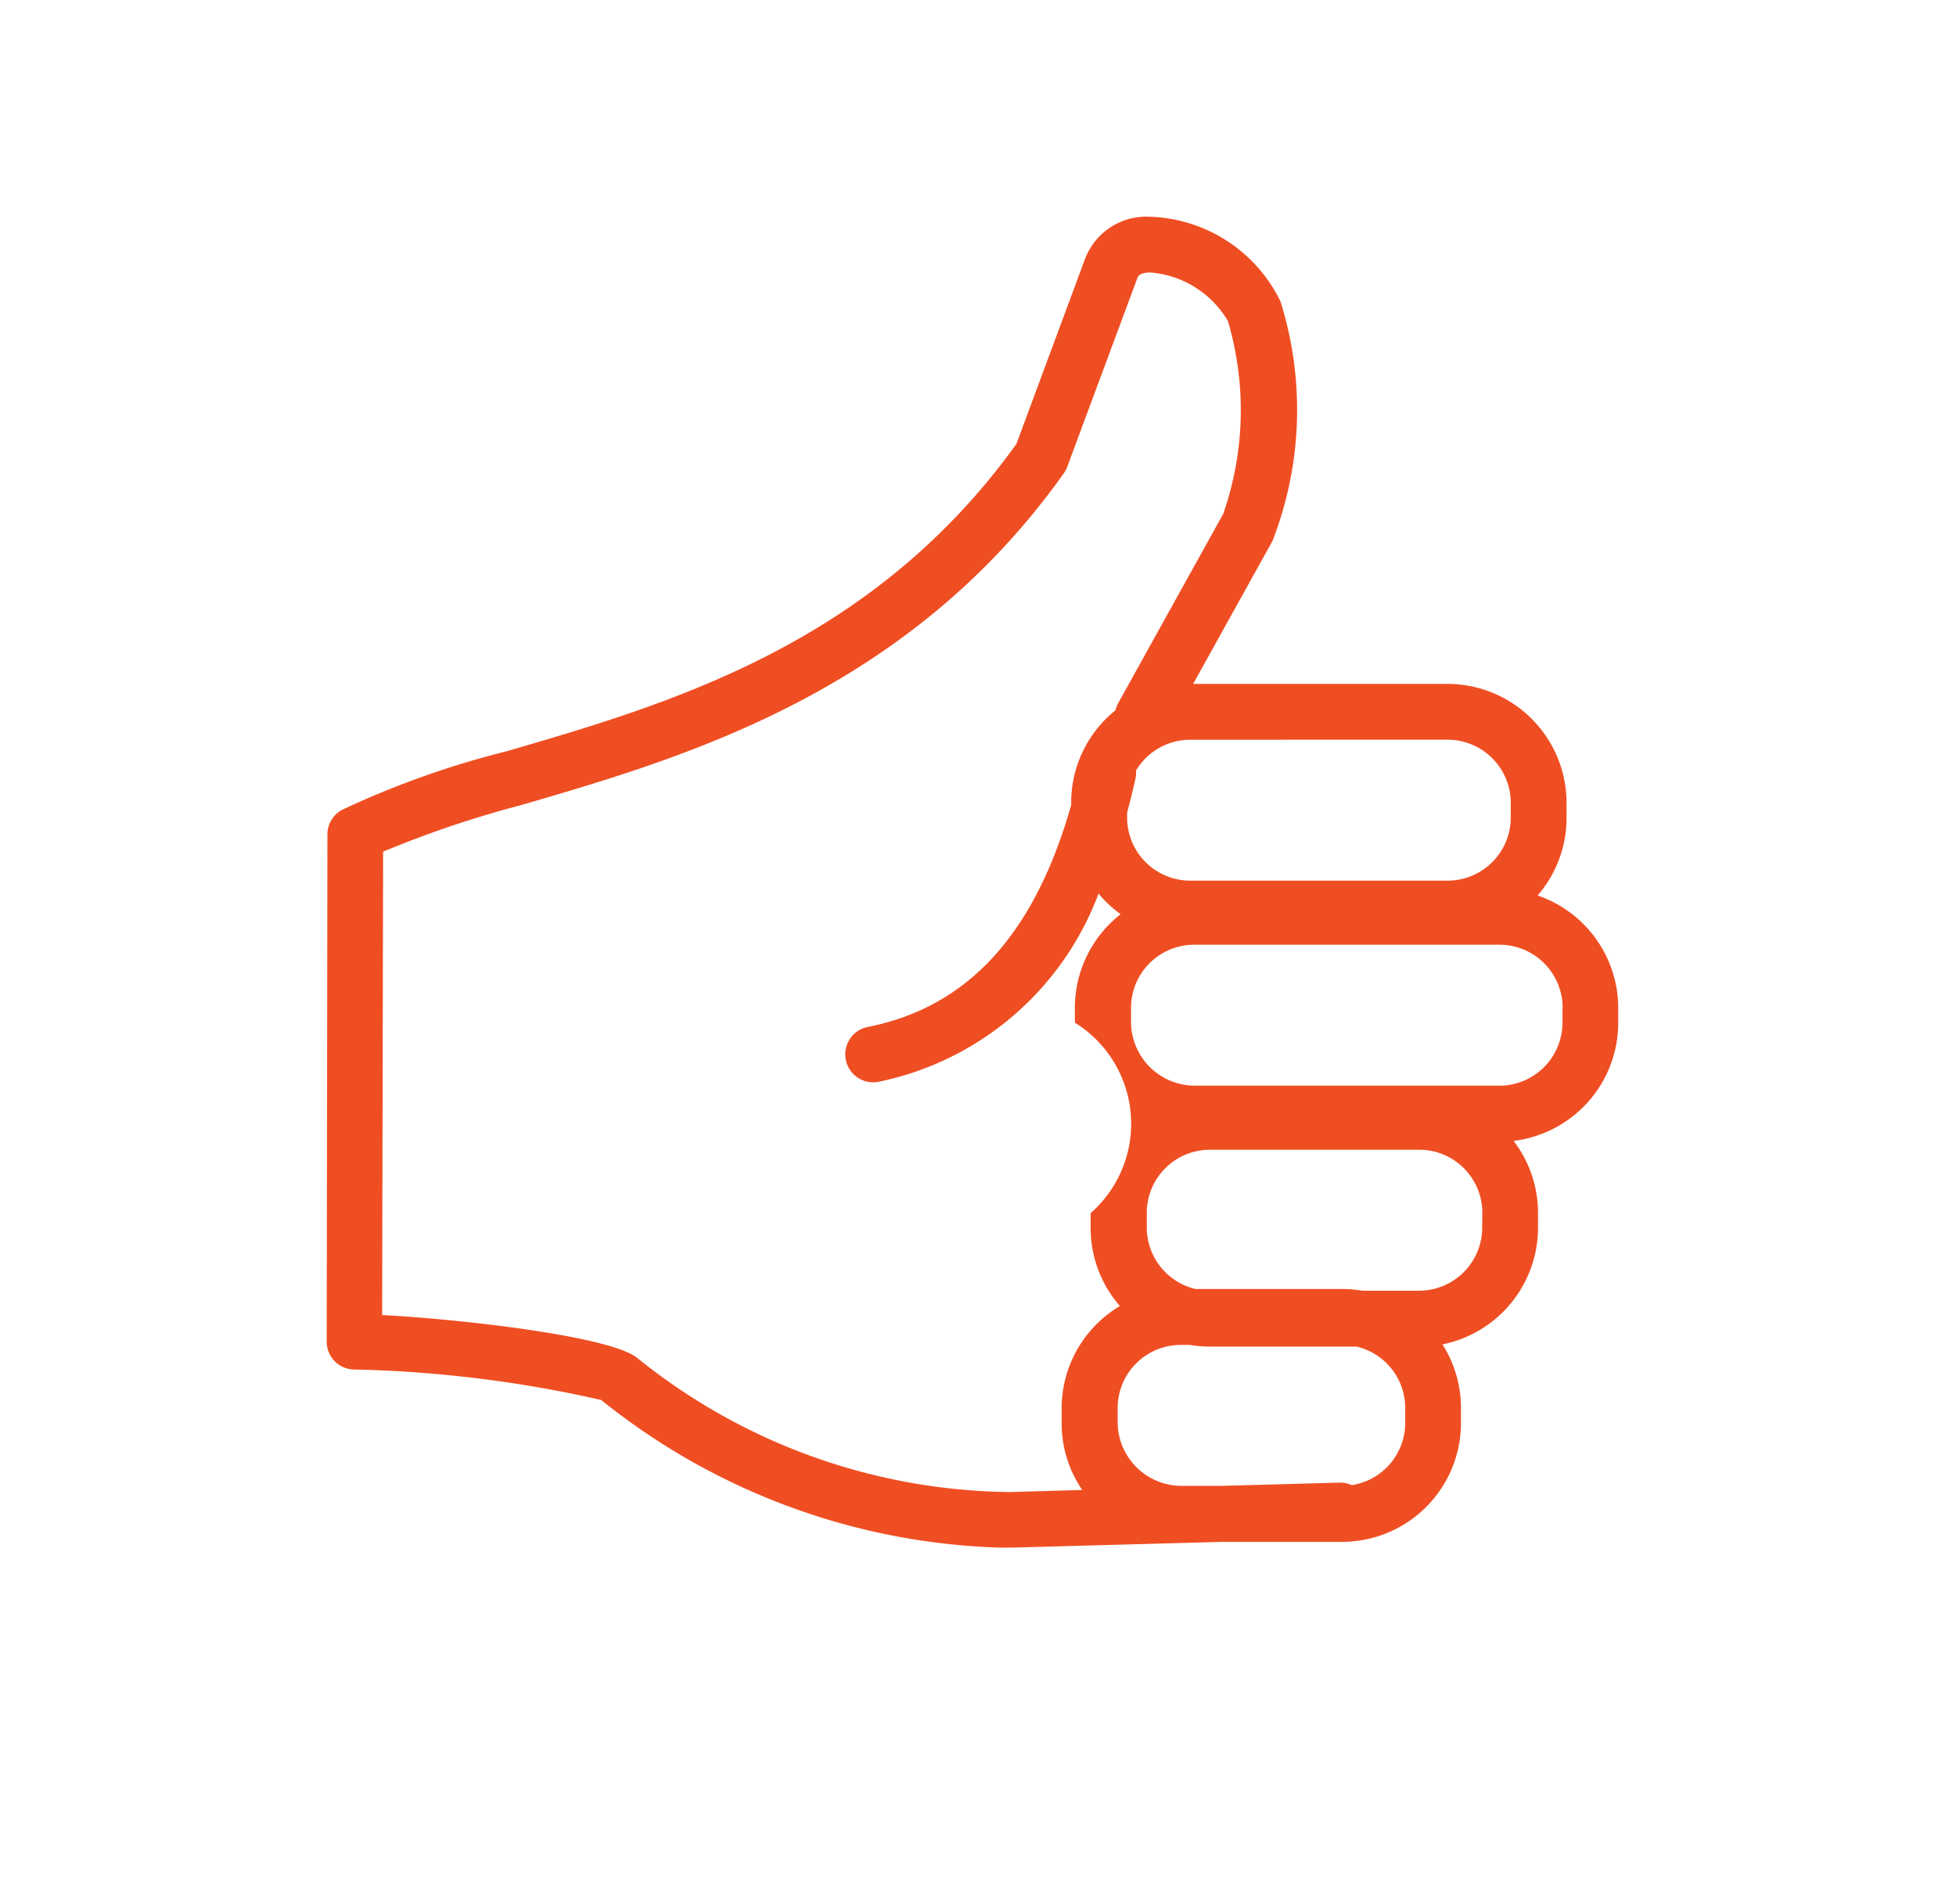 <svg xmlns="http://www.w3.org/2000/svg" xmlns:xlink="http://www.w3.org/1999/xlink" width="38" height="37" viewBox="0 0 38 37"><defs><clipPath id="clip-Aportes_"><rect width="38" height="37"></rect></clipPath></defs><g id="Aportes_" data-name="Aportes " clip-path="url(#clip-Aportes_)"><path id="Trazado_526" data-name="Trazado 526" d="M30.361,677.712l-.014,9.856a.54.54,0,0,0,.534.543,23.815,23.815,0,0,1,4.8.593,12.974,12.974,0,0,0,7.75,2.868c.073,0,.148,0,.221,0l4.092-.112h2.329a2.312,2.312,0,0,0,2.31-2.311v-.287a2.3,2.3,0,0,0-.36-1.239,2.316,2.316,0,0,0,1.857-2.267v-.287a2.3,2.3,0,0,0-.475-1.4,2.313,2.313,0,0,0,2.033-2.294v-.287a2.314,2.314,0,0,0-1.566-2.188,2.3,2.3,0,0,0,.562-1.508V677.1a2.314,2.314,0,0,0-2.312-2.311H47.18l1.541-2.778a7.025,7.025,0,0,0,.155-4.655,2.923,2.923,0,0,0-2.527-1.644,1.273,1.273,0,0,0-1.27.82l-1.333,3.594c-2.8,3.9-6.734,5.048-9.9,5.971a17.4,17.4,0,0,0-3.2,1.139A.541.541,0,0,0,30.361,677.712ZM51.3,689.146a1.227,1.227,0,0,1-1.038,1.212.522.522,0,0,0-.241-.049l-2.291.063h-.791a1.243,1.243,0,0,1-1.226-1.226v-.287a1.227,1.227,0,0,1,1.226-1.226h.174a2.4,2.4,0,0,0,.39.033h2.853a1.227,1.227,0,0,1,.944,1.193Zm1.495-3.793a1.227,1.227,0,0,1-1.225,1.227H50.466a2.384,2.384,0,0,0-.389-.033H47.224a1.23,1.23,0,0,1-.945-1.194v-.287a1.226,1.226,0,0,1,1.227-1.225h4.067a1.225,1.225,0,0,1,1.225,1.225Zm1.56-4.27v.287a1.227,1.227,0,0,1-1.226,1.226H47.2a1.243,1.243,0,0,1-1.227-1.226v-.287a1.228,1.228,0,0,1,1.227-1.226h5.932A1.227,1.227,0,0,1,54.358,681.083Zm-2.232-5.21a1.228,1.228,0,0,1,1.227,1.226v.288a1.227,1.227,0,0,1-1.227,1.225h-5a1.227,1.227,0,0,1-1.226-1.225v-.1q.087-.318.161-.653a.512.512,0,0,0,.011-.16,1.226,1.226,0,0,1,1.054-.6Zm-20.68,2.176a20.693,20.693,0,0,1,2.705-.912c3.165-.923,7.5-2.187,10.52-6.442a.5.5,0,0,0,.066-.125l1.36-3.661c.015-.04.042-.112.255-.114h0a1.922,1.922,0,0,1,1.507.945,6.122,6.122,0,0,1-.092,3.745l-2.04,3.677a.546.546,0,0,0-.053.139,2.306,2.306,0,0,0-.861,1.8v.042c-.713,2.514-2.01,3.928-3.952,4.312a.543.543,0,0,0,.213,1.065,5.812,5.812,0,0,0,4.271-3.656,2.357,2.357,0,0,0,.429.4,2.31,2.31,0,0,0-.889,1.821v.287a2.309,2.309,0,0,1,.306,3.7v.287a2.3,2.3,0,0,0,.569,1.518,2.314,2.314,0,0,0-1.132,1.988v.287a2.293,2.293,0,0,0,.4,1.3l-1.407.04a11.7,11.7,0,0,1-7.223-2.594c-.486-.428-3.393-.762-4.971-.845Z" transform="translate(-24 -661.5)" fill="#ef4e23"></path></g></svg>